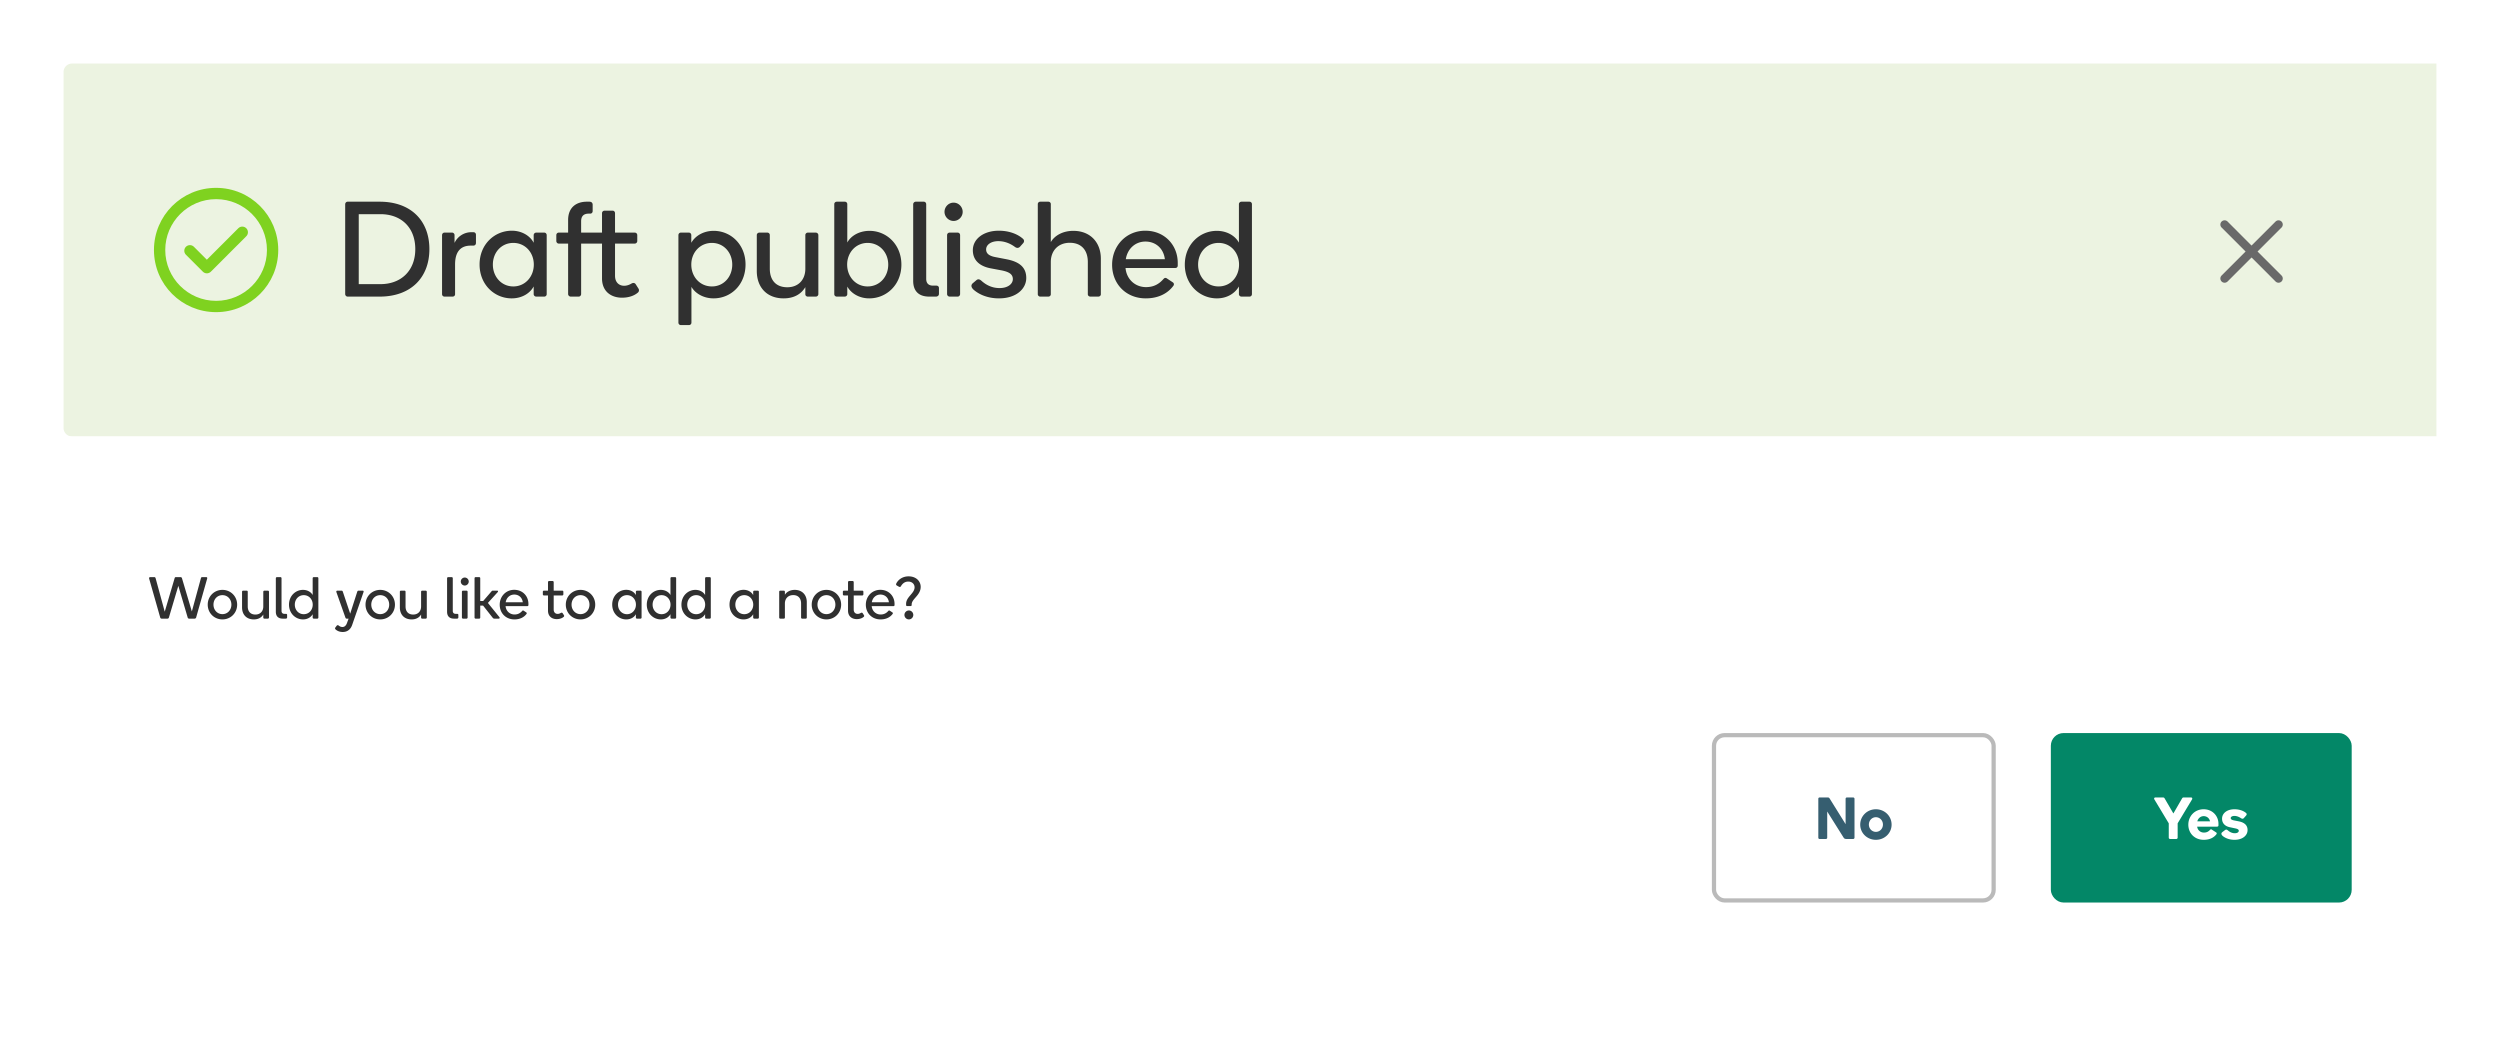 <svg xmlns="http://www.w3.org/2000/svg" width="590" height="248" fill="none"><g filter="url(#a)"><g clip-path="url(#b)"><path fill="#fff" d="M15 13h560v214a4 4 0 0 1-4 4H19a4 4 0 0 1-4-4V13Z"/><path fill="#ECF3E1" d="M15 15a2 2 0 0 1 2-2h558v88H17a2 2 0 0 1-2-2V15Z"/><path fill="#7FD220" d="M51 45c6.614 0 12 5.387 12 12 0 6.614-5.386 12-12 12-6.613 0-12-5.386-12-12 0-6.613 5.387-12 12-12Zm0-2.666c-8.106 0-14.666 6.56-14.666 14.667 0 8.106 6.56 14.666 14.666 14.666 8.107 0 14.667-6.56 14.667-14.666 0-8.107-6.56-14.667-14.667-14.667Z"/><path fill="#7FD220" d="M58.12 51.867c-.52-.52-1.36-.52-1.88 0l-7.426 7.426-3.054-3.053c-.52-.52-1.36-.52-1.88 0-.52.52-.52 1.36 0 1.88l4 4c.52.52 1.36.52 1.88 0l8.374-8.373c.506-.507.506-1.36-.014-1.88Z"/><path fill="#303030" d="M89.592 45.6c7.424 0 11.744 4.512 11.744 11.2 0 6.656-4.32 11.2-11.744 11.2H82.04c-.32 0-.576-.288-.576-.608V46.208c0-.32.256-.608.576-.608h7.552Zm.192 19.456c4.864 0 8.224-3.168 8.224-8.256 0-5.152-3.36-8.256-8.224-8.256h-5.12v16.512h5.12ZM111.237 52.8h.48c.288 0 .608.16.608.64v1.888c0 .48-.352.64-.608.64h-.64c-2.176 0-3.68 1.216-3.68 4.448v7.04c0 .32-.288.544-.576.544h-1.92a.574.574 0 0 1-.576-.576v-13.92c0-.352.256-.608.576-.608h1.792c.288 0 .576.256.576.576v1.856a4.365 4.365 0 0 1 3.968-2.528Zm1.942 7.616c0-4.736 3.52-7.968 7.616-7.968 2.368 0 4.32 1.216 5.152 2.848v-1.792c0-.352.288-.608.608-.608h1.888c.32 0 .576.256.576.608v13.92c0 .32-.256.576-.576.576h-1.888c-.32 0-.608-.256-.608-.576V65.6c-.864 1.632-2.784 2.816-5.184 2.816-4.064 0-7.584-3.232-7.584-8Zm3.136.032c0 2.848 2.016 5.152 4.832 5.152 2.784 0 4.832-2.304 4.832-5.152 0-2.88-2.048-5.12-4.832-5.12-2.816 0-4.832 2.24-4.832 5.12Zm25.76 3.232v-8.192h-4.928v11.904c0 .32-.256.608-.576.608h-1.888a.63.63 0 0 1-.608-.608V55.488h-2.208c-.32 0-.576-.288-.576-.608v-1.376c0-.352.256-.608.576-.608h2.208v-2.944c0-3.168 2.112-4.352 4.416-4.352h.576c.48 0 .8.224.8.736v1.472c0 .352-.224.608-.576.608h-.32c-1.216 0-1.824.576-1.824 1.824v2.656h4.928V48.32c0-.352.288-.608.608-.608h1.888c.32 0 .576.256.576.608v4.576h4.64c.352 0 .608.256.608.608v1.376c0 .32-.256.608-.608.608h-4.64v7.584c0 1.664 1.056 2.368 2.144 2.368.48 0 1.056-.128 1.664-.48.416-.256.8-.256 1.056.096l.672 1.056a.717.717 0 0 1-.096.896c-.896.8-2.24 1.248-3.808 1.248-2.368 0-4.704-1.312-4.704-4.576Zm21.071-8.384c.928-1.632 2.88-2.816 5.28-2.816 4.064 0 7.52 3.232 7.52 7.936 0 4.768-3.424 8-7.552 8-2.208 0-4.256-1.056-5.216-2.72v8.448c0 .32-.256.576-.576.576h-1.92a.574.574 0 0 1-.576-.576v-20.64c0-.352.256-.608.576-.608h1.888c.32 0 .576.256.576.608v1.792Zm0 5.152c0 2.88 2.048 5.152 4.864 5.152 2.784 0 4.8-2.272 4.8-5.152 0-2.848-2.016-5.12-4.8-5.12-2.816 0-4.864 2.272-4.864 5.12Zm18.528-6.976v7.936c0 2.656 1.408 4.384 4.128 4.384 2.656 0 4.256-1.824 4.256-4.352v-7.968c0-.32.288-.576.576-.576h1.888c.32 0 .608.256.608.608v13.92c0 .32-.288.576-.608.576h-1.888c-.288 0-.576-.224-.576-.544V65.76c-.928 1.568-2.592 2.656-5.12 2.656-3.936 0-6.336-2.592-6.336-6.464v-8.48c0-.32.288-.576.608-.576h1.888c.32 0 .576.256.576.576Zm18.286 1.76c.864-1.6 2.848-2.752 5.248-2.752 4.032 0 7.52 3.232 7.52 7.968s-3.488 7.968-7.584 7.968c-2.336 0-4.256-1.152-5.184-2.784v1.792c0 .32-.288.576-.608.576h-1.856c-.352 0-.608-.256-.608-.576V46.176c0-.32.256-.576.608-.576h1.888c.32 0 .576.256.576.576v9.056Zm-.032 5.216c0 2.88 2.048 5.152 4.832 5.152 2.816 0 4.864-2.272 4.864-5.152 0-2.848-2.048-5.12-4.864-5.12-2.784 0-4.832 2.272-4.832 5.12ZM219.288 68c-2.4 0-3.776-1.248-3.776-3.712v-18.08c0-.32.287-.608.608-.608h1.888c.352 0 .576.288.576.608v17.6c0 .992.512 1.6 1.6 1.6h.8c.32 0 .608.192.608.576v1.344c0 .512-.416.672-.736.672h-1.568Zm5.76-17.856c-1.184 0-2.144-.992-2.144-2.144 0-1.184.96-2.176 2.144-2.176 1.184 0 2.144.992 2.144 2.176 0 1.152-.96 2.144-2.144 2.144Zm.96 17.856h-1.888a.608.608 0 0 1-.608-.608V53.504c0-.352.256-.608.608-.608h1.888c.32 0 .576.256.576.608v13.888c0 .32-.256.608-.576.608Zm9.726-15.552c2.624 0 4.608.928 5.696 1.92.32.288.32.704.032 1.024l-.768.864c-.352.32-.736.32-1.152.032-1.12-.832-2.464-1.376-3.936-1.376-1.792 0-2.88.896-2.88 1.952 0 .928.64 1.536 2.24 1.824l2.656.512c2.88.576 4.576 1.824 4.576 4.416 0 2.496-2.304 4.8-6.432 4.8-2.688 0-4.672-.928-5.888-1.952-.8-.672-.736-1.248-.288-1.632l.832-.704c.448-.384.832-.16 1.152.096 1.12 1.024 2.528 1.76 4.32 1.76 2.08 0 3.136-1.056 3.136-2.112 0-1.184-.928-1.728-2.752-2.08l-2.56-.48c-2.56-.512-4.128-1.92-4.128-4.256 0-2.688 2.56-4.608 6.144-4.608Zm20.993 15.008V59.84c0-2.816-1.536-4.544-4.256-4.544s-4.48 1.856-4.48 4.544v7.616c0 .32-.288.544-.576.544h-1.92a.574.574 0 0 1-.576-.576V46.176c0-.32.256-.576.576-.576h1.92c.288 0 .576.224.576.544v8.992c.864-1.504 2.784-2.656 5.312-2.656 4.032 0 6.496 2.752 6.496 6.56v8.416c0 .32-.288.544-.608.544h-1.856c-.32 0-.608-.224-.608-.544ZM270.3 52.448c4.48 0 7.648 3.328 7.648 7.616v.576c0 .32-.16.608-.608.608h-11.712c.224 2.624 2.24 4.512 4.832 4.512 1.952 0 3.168-.832 4.128-1.92.224-.256.48-.352.8-.128l1.408.928c.32.224.288.576.128.8-1.28 1.728-3.424 2.976-6.528 2.976-4.64 0-7.936-3.392-7.936-7.936 0-4.448 3.296-8.032 7.84-8.032Zm4.608 6.72c-.32-2.624-2.24-4.16-4.576-4.16-2.432 0-4.256 1.728-4.64 4.16h9.216Zm4.708 1.28c0-4.736 3.52-7.968 7.552-7.968 2.4 0 4.352 1.184 5.216 2.784v-9.088c0-.32.288-.576.608-.576h1.888c.32 0 .576.256.576.576v21.248c0 .32-.256.576-.576.576h-1.888c-.32 0-.608-.256-.608-.576V65.6c-.928 1.632-2.784 2.816-5.184 2.816-4.064 0-7.584-3.232-7.584-7.968Zm3.136 0c0 2.88 2.016 5.152 4.832 5.152s4.832-2.272 4.832-5.152c0-2.848-2.016-5.12-4.832-5.12s-4.832 2.272-4.832 5.12Z"/><path fill="#696969" d="m532.78 57.36 5.66-5.66a.996.996 0 1 0-1.41-1.41l-5.67 5.66-5.65-5.66a.996.996 0 1 0-1.41 1.41l5.66 5.66-5.66 5.66a.996.996 0 1 0 1.41 1.41l5.66-5.66 5.66 5.66a.996.996 0 1 0 1.41-1.41l-5.66-5.66Z"/><path fill="#fff" d="M15 101h560v130H15z"/><path fill="#303030" d="M46.284 143.748c-.042.168-.252.252-.336.252h-1.316c-.126 0-.294-.084-.336-.252l-2.212-7.49-2.226 7.49c-.042.168-.21.252-.336.252H38.15c-.126 0-.294-.084-.336-.252l-2.618-9.198c-.056-.224.084-.35.252-.35h.994c.14 0 .238.112.28.252l2.156 7.91 2.338-7.924c.042-.14.126-.238.294-.238h1.12c.14 0 .266.112.308.238l2.338 7.868 2.142-7.854c.042-.14.126-.252.28-.252h.952c.182 0 .308.098.238.35l-2.604 9.198Zm2.74-3.052c0-1.974 1.54-3.486 3.471-3.486 1.933 0 3.473 1.512 3.473 3.486 0 1.988-1.54 3.486-3.473 3.486-1.931 0-3.471-1.498-3.471-3.486Zm1.358 0c0 1.246.882 2.24 2.114 2.24 1.231 0 2.113-.994 2.113-2.24 0-1.26-.882-2.24-2.114-2.24-1.231 0-2.113.98-2.113 2.24Zm8.087-3.052v3.472c0 1.162.616 1.918 1.806 1.918 1.162 0 1.862-.798 1.862-1.904v-3.486a.26.26 0 0 1 .252-.252h.826c.14 0 .266.112.266.266v6.09c0 .14-.126.252-.266.252h-.826c-.126 0-.252-.098-.252-.238v-.742c-.406.686-1.134 1.162-2.24 1.162-1.722 0-2.772-1.134-2.772-2.828v-3.71c0-.14.126-.252.266-.252h.826c.14 0 .252.112.252.252Zm8.28 6.356c-1.05 0-1.652-.546-1.652-1.624v-7.91c0-.14.126-.266.266-.266h.826c.154 0 .252.126.252.266v7.7c0 .434.224.7.7.7h.35c.14 0 .266.084.266.252v.588c0 .224-.182.294-.322.294h-.686Zm1.456-3.304c0-2.072 1.54-3.486 3.304-3.486 1.05 0 1.904.518 2.282 1.218v-3.976c0-.14.126-.252.266-.252h.826c.14 0 .252.112.252.252v9.296c0 .14-.112.252-.252.252h-.826c-.14 0-.266-.112-.266-.252v-.798c-.406.714-1.218 1.232-2.268 1.232-1.778 0-3.318-1.414-3.318-3.486Zm1.372 0c0 1.26.882 2.254 2.114 2.254 1.232 0 2.114-.994 2.114-2.254 0-1.246-.882-2.24-2.114-2.24-1.232 0-2.114.994-2.114 2.24Zm11.306 6.454c-.714 0-1.33-.252-1.736-.658-.098-.098-.098-.28.014-.42l.308-.406c.154-.182.336-.14.476-.028.266.21.532.336.882.336.518 0 .854-.406 1.022-.84l.42-1.134h-.434c-.168 0-.252-.084-.308-.224l-2.142-6.048c-.042-.168.014-.336.238-.336h1.008c.154 0 .238.126.28.252l1.736 5.18 1.666-5.18c.042-.126.126-.252.308-.252h.966c.196 0 .28.154.21.336l-2.66 7.686c-.336 1.022-1.05 1.736-2.254 1.736Zm5.383-6.454c0-1.974 1.54-3.486 3.472-3.486s3.472 1.512 3.472 3.486c0 1.988-1.54 3.486-3.472 3.486s-3.472-1.498-3.472-3.486Zm1.358 0c0 1.246.882 2.24 2.114 2.24 1.232 0 2.114-.994 2.114-2.24 0-1.26-.882-2.24-2.114-2.24-1.232 0-2.114.98-2.114 2.24Zm8.087-3.052v3.472c0 1.162.616 1.918 1.806 1.918 1.162 0 1.862-.798 1.862-1.904v-3.486a.26.26 0 0 1 .252-.252h.826c.14 0 .266.112.266.266v6.09c0 .14-.126.252-.266.252h-.826c-.126 0-.252-.098-.252-.238v-.742c-.406.686-1.134 1.162-2.24 1.162-1.722 0-2.772-1.134-2.772-2.828v-3.71c0-.14.126-.252.266-.252h.826c.14 0 .252.112.252.252ZM107.163 144c-1.05 0-1.652-.546-1.652-1.624v-7.91c0-.14.126-.266.266-.266h.826c.154 0 .252.126.252.266v7.7c0 .434.224.7.7.7h.35c.14 0 .266.084.266.252v.588c0 .224-.182.294-.322.294h-.686Zm2.52-7.812a.947.947 0 0 1-.938-.938.95.95 0 0 1 .938-.952.95.95 0 0 1 .938.952c0 .504-.42.938-.938.938Zm.42 7.812h-.826a.266.266 0 0 1-.266-.266v-6.076c0-.154.112-.266.266-.266h.826c.14 0 .252.112.252.266v6.076c0 .14-.112.266-.252.266Zm3.233-.252c0 .14-.112.252-.252.252h-.826c-.154 0-.266-.112-.266-.252v-9.296c0-.14.112-.252.266-.252h.826c.14 0 .252.112.252.252v5.376h.7l1.96-2.268c.098-.126.182-.168.308-.168h1.05c.182 0 .238.168.126.322l-2.338 2.576 2.73 3.374c.098.154.042.336-.168.336h-1.022a.474.474 0 0 1-.406-.21l-2.268-2.87h-.672v2.828Zm8.024-6.552c1.96 0 3.346 1.456 3.346 3.332v.252c0 .14-.07.266-.266.266h-5.124c.098 1.148.98 1.974 2.114 1.974.854 0 1.386-.364 1.806-.84.098-.112.21-.154.35-.056l.616.406c.14.098.126.252.056.35-.56.756-1.498 1.302-2.856 1.302-2.03 0-3.472-1.484-3.472-3.472 0-1.946 1.442-3.514 3.43-3.514Zm2.016 2.94c-.14-1.148-.98-1.82-2.002-1.82-1.064 0-1.862.756-2.03 1.82h4.032Zm5.95 1.974v-3.584h-.98c-.126 0-.238-.126-.238-.266v-.602c0-.154.112-.266.238-.266h.98v-2.002c0-.154.112-.266.266-.266h.826c.14 0 .252.112.252.266v2.002h2.03c.14 0 .252.112.252.266v.602c0 .14-.112.266-.252.266h-2.03v3.318c0 .728.462 1.036.924 1.036.21 0 .462-.056.728-.21.182-.112.35-.112.462.042l.294.462c.098.14.07.294-.042.392-.392.35-.98.546-1.666.546-1.022 0-2.044-.574-2.044-2.002Zm4.203-1.414c0-1.974 1.54-3.486 3.472-3.486s3.472 1.512 3.472 3.486c0 1.988-1.54 3.486-3.472 3.486s-3.472-1.498-3.472-3.486Zm1.358 0c0 1.246.882 2.24 2.114 2.24 1.232 0 2.114-.994 2.114-2.24 0-1.26-.882-2.24-2.114-2.24-1.232 0-2.114.98-2.114 2.24Zm9.594-.014c0-2.072 1.54-3.486 3.332-3.486 1.036 0 1.89.532 2.254 1.246v-.784c0-.154.126-.266.266-.266h.826c.14 0 .252.112.252.266v6.09c0 .14-.112.252-.252.252h-.826c-.14 0-.266-.112-.266-.252v-.798c-.378.714-1.218 1.232-2.268 1.232-1.778 0-3.318-1.414-3.318-3.5Zm1.372.014c0 1.246.882 2.254 2.114 2.254 1.218 0 2.114-1.008 2.114-2.254 0-1.26-.896-2.24-2.114-2.24-1.232 0-2.114.98-2.114 2.24Zm6.79 0c0-2.072 1.54-3.486 3.304-3.486 1.05 0 1.904.518 2.282 1.218v-3.976c0-.14.126-.252.266-.252h.826c.14 0 .252.112.252.252v9.296c0 .14-.112.252-.252.252h-.826c-.14 0-.266-.112-.266-.252v-.798c-.406.714-1.218 1.232-2.268 1.232-1.778 0-3.318-1.414-3.318-3.486Zm1.372 0c0 1.26.882 2.254 2.114 2.254 1.232 0 2.114-.994 2.114-2.254 0-1.246-.882-2.24-2.114-2.24-1.232 0-2.114.994-2.114 2.24Zm6.803 0c0-2.072 1.54-3.486 3.304-3.486 1.05 0 1.904.518 2.282 1.218v-3.976c0-.14.126-.252.266-.252h.826c.14 0 .252.112.252.252v9.296c0 .14-.112.252-.252.252h-.826c-.14 0-.266-.112-.266-.252v-.798c-.406.714-1.218 1.232-2.268 1.232-1.778 0-3.318-1.414-3.318-3.486Zm1.372 0c0 1.26.882 2.254 2.114 2.254 1.232 0 2.114-.994 2.114-2.254 0-1.246-.882-2.24-2.114-2.24-1.232 0-2.114.994-2.114 2.24Zm9.976-.014c0-2.072 1.54-3.486 3.332-3.486 1.036 0 1.89.532 2.254 1.246v-.784c0-.154.126-.266.266-.266h.826c.14 0 .252.112.252.266v6.09c0 .14-.112.252-.252.252h-.826c-.14 0-.266-.112-.266-.252v-.798c-.378.714-1.218 1.232-2.268 1.232-1.778 0-3.318-1.414-3.318-3.5Zm1.372.014c0 1.246.882 2.254 2.114 2.254 1.218 0 2.114-1.008 2.114-2.254 0-1.26-.896-2.24-2.114-2.24-1.232 0-2.114.98-2.114 2.24Zm15.52 3.066v-3.332c0-1.232-.672-1.988-1.862-1.988s-1.96.812-1.96 1.988v3.332c0 .14-.126.238-.252.238h-.84a.251.251 0 0 1-.252-.252v-6.09c0-.154.112-.266.252-.266h.84a.26.26 0 0 1 .252.252v.728c.378-.658 1.218-1.162 2.324-1.162 1.764 0 2.842 1.204 2.842 2.87v3.682c0 .14-.126.238-.266.238h-.812c-.14 0-.266-.098-.266-.238Zm2.508-3.066c0-1.974 1.54-3.486 3.472-3.486s3.472 1.512 3.472 3.486c0 1.988-1.54 3.486-3.472 3.486s-3.472-1.498-3.472-3.486Zm1.358 0c0 1.246.882 2.24 2.114 2.24 1.232 0 2.114-.994 2.114-2.24 0-1.26-.882-2.24-2.114-2.24-1.232 0-2.114.98-2.114 2.24Zm7.209 1.414v-3.584h-.98c-.126 0-.238-.126-.238-.266v-.602c0-.154.112-.266.238-.266h.98v-2.002c0-.154.112-.266.266-.266h.826c.14 0 .252.112.252.266v2.002h2.03c.14 0 .252.112.252.266v.602c0 .14-.112.266-.252.266h-2.03v3.318c0 .728.462 1.036.924 1.036.21 0 .462-.056.728-.21.182-.112.35-.112.462.042l.294.462c.098.14.07.294-.042.392-.392.35-.98.546-1.666.546-1.022 0-2.044-.574-2.044-2.002Zm7.633-4.914c1.96 0 3.346 1.456 3.346 3.332v.252c0 .14-.07.266-.266.266h-5.124c.098 1.148.98 1.974 2.114 1.974.854 0 1.386-.364 1.806-.84.098-.112.21-.154.35-.056l.616.406c.14.098.126.252.056.35-.56.756-1.498 1.302-2.856 1.302-2.03 0-3.472-1.484-3.472-3.472 0-1.946 1.442-3.514 3.43-3.514Zm2.016 2.94c-.14-1.148-.98-1.82-2.002-1.82-1.064 0-1.862.756-2.03 1.82h4.032Zm4.644-6.118c1.778 0 2.856 1.148 2.856 2.478 0 2.016-2.128 2.814-2.128 4.158v.14c0 .14-.112.238-.238.238h-.84c-.14 0-.238-.112-.238-.252v-.266c0-1.666 2.002-2.464 2.002-3.906 0-.798-.63-1.358-1.498-1.358-.728 0-1.316.378-1.736 1.12-.098.168-.308.196-.476.084l-.49-.28c-.126-.07-.252-.238-.084-.532.462-.882 1.484-1.624 2.87-1.624Zm.098 10.164a1.064 1.064 0 0 1-1.078-1.05c0-.588.476-1.064 1.078-1.064a1.058 1.058 0 0 1 0 2.114Z"/><rect width="66" height="39" x="404.5" y="171.5" fill="#fff" rx="2.5"/><rect width="66" height="39" x="404.5" y="171.5" stroke="#BABABA" rx="2.5"/><path fill="#365E70" d="m435.101 195.692-3.878-6.174v6.174c0 .182-.14.308-.308.308h-1.484a.294.294 0 0 1-.308-.308v-9.184c0-.168.126-.308.308-.308h1.918c.182 0 .336.056.448.252l3.766 6.048v-5.992a.31.31 0 0 1 .308-.308h1.47c.168 0 .322.14.322.308v9.184a.314.314 0 0 1-.322.308h-1.582c-.322 0-.518-.084-.658-.308Zm3.911-3.08c0-2.03 1.652-3.626 3.696-3.626 2.058 0 3.71 1.596 3.71 3.626 0 2.016-1.652 3.584-3.71 3.584-2.044 0-3.696-1.568-3.696-3.584Zm2.044-.014c0 .952.714 1.722 1.652 1.722.952 0 1.666-.77 1.666-1.722s-.714-1.736-1.666-1.736c-.938 0-1.652.784-1.652 1.736Z"/><rect width="70" height="39" x="484.5" y="171.5" fill="#038767" rx="2.5"/><rect width="70" height="39" x="484.5" y="171.5" stroke="#038767" rx="2.5"/><path fill="#fff" d="M511.827 195.678v-3.374l-3.388-5.628c-.155-.224-.014-.476.21-.476h1.834c.168 0 .294.084.378.238l2.044 3.514h.028l2.03-3.514c.084-.154.196-.238.364-.238h1.764c.224 0 .378.21.224.476l-3.388 5.628v3.374a.323.323 0 0 1-.308.322h-1.484a.314.314 0 0 1-.308-.322Zm8.229-6.692c2.156 0 3.5 1.652 3.5 3.402v.378c0 .168-.07.322-.35.322h-4.676c.098.854.798 1.4 1.596 1.4.658 0 1.078-.238 1.456-.658.098-.098.21-.182.364-.07l1.078.7c.168.112.14.308.056.42-.56.728-1.498 1.316-2.996 1.316-2.156 0-3.64-1.554-3.64-3.57s1.512-3.64 3.612-3.64Zm1.512 2.842c-.182-.826-.84-1.218-1.498-1.218-.686 0-1.302.462-1.498 1.218h2.996Zm5.766-2.842c1.358 0 2.296.49 2.716.868.224.182.21.406.028.616l-.518.588c-.182.21-.392.21-.672.042-.42-.28-.98-.546-1.554-.546-.532 0-.882.224-.882.504 0 .266.21.448.784.56l1.078.21c1.162.224 2.114.784 2.114 2.058 0 1.316-1.218 2.31-3.08 2.31-1.148 0-2.03-.364-2.59-.756-.602-.42-.616-.798-.294-1.05l.616-.476c.294-.224.504-.112.686.042.434.378.98.686 1.652.686.63 0 .938-.28.938-.574 0-.336-.336-.476-.98-.602l-1.12-.238c-1.106-.224-1.848-.91-1.848-2.016 0-1.246 1.12-2.226 2.926-2.226Z"/></g></g><defs><clipPath id="b"><path fill="#fff" d="M15 13h560v214a4 4 0 0 1-4 4H19a4 4 0 0 1-4-4V13Z"/></clipPath><filter id="a" width="590" height="248" x="0" y="0" color-interpolation-filters="sRGB" filterUnits="userSpaceOnUse"><feFlood flood-opacity="0" result="BackgroundImageFix"/><feColorMatrix in="SourceAlpha" result="hardAlpha" values="0 0 0 0 0 0 0 0 0 0 0 0 0 0 0 0 0 0 127 0"/><feOffset dy="2"/><feGaussianBlur stdDeviation="7.5"/><feColorMatrix values="0 0 0 0 0 0 0 0 0 0 0 0 0 0 0 0 0 0 0.15 0"/><feBlend in2="BackgroundImageFix" result="effect1_dropShadow_1725_62268"/><feBlend in="SourceGraphic" in2="effect1_dropShadow_1725_62268" result="shape"/></filter></defs></svg>